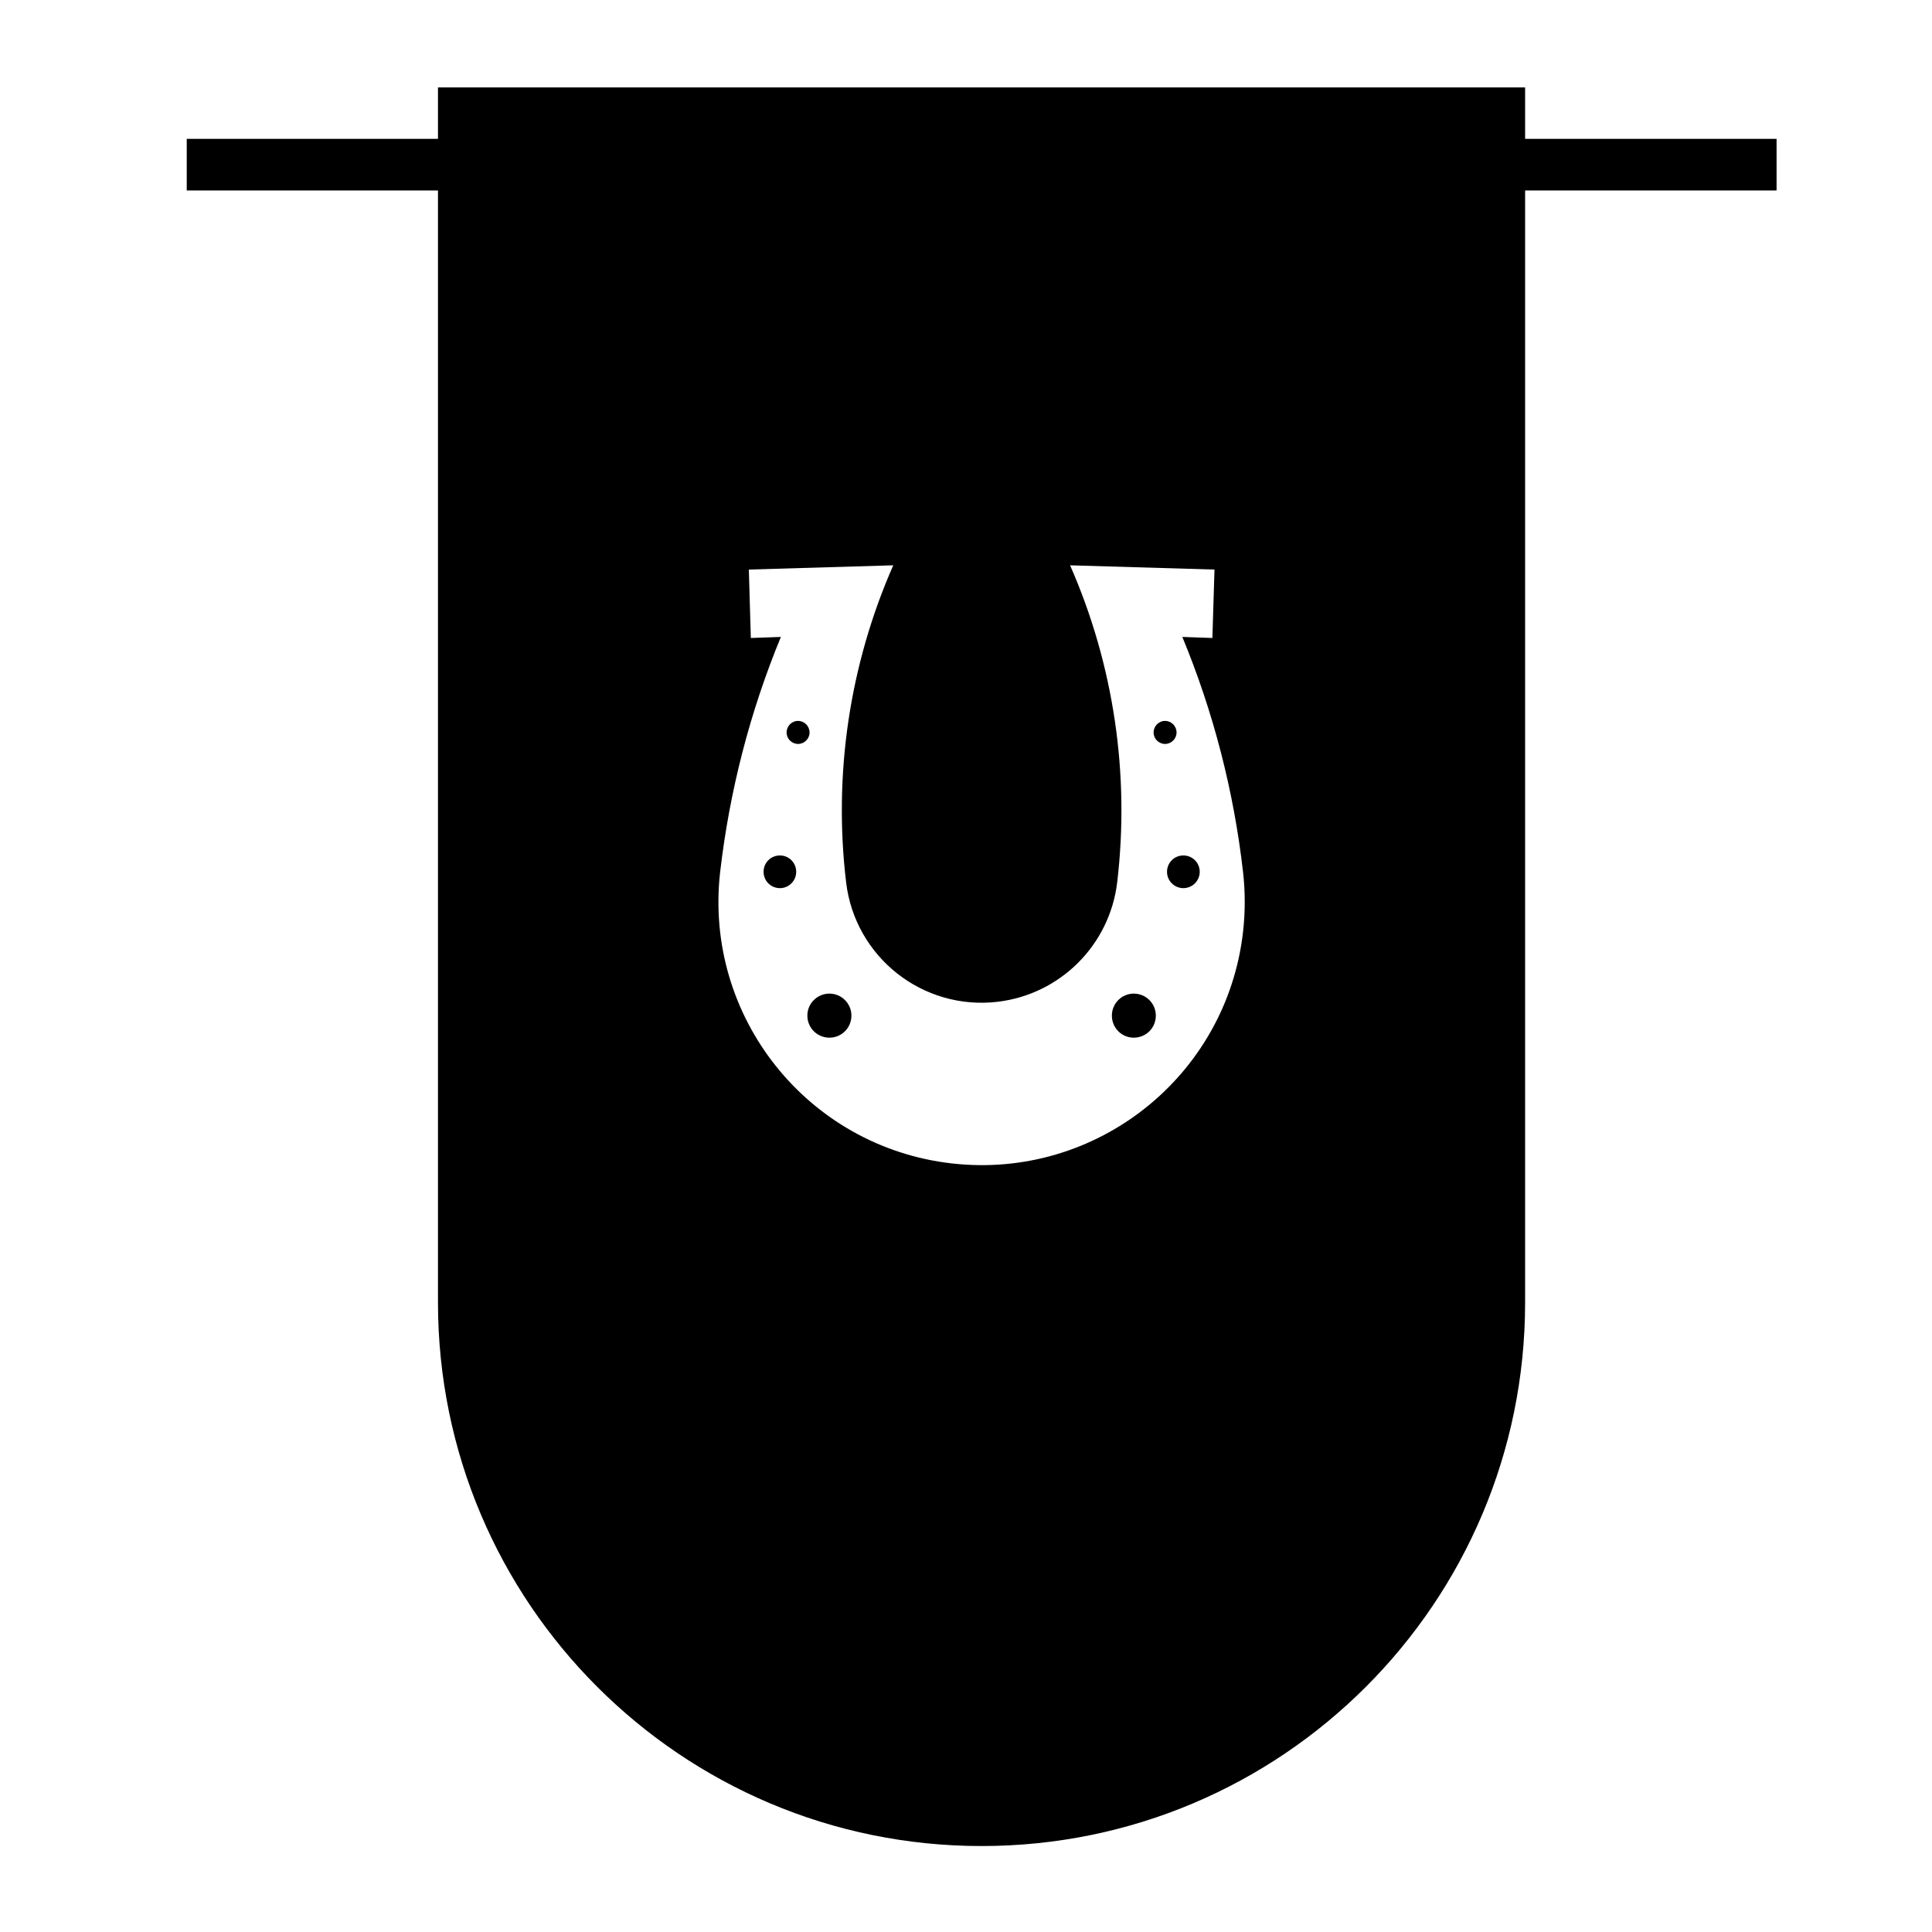 <?xml version="1.0" encoding="UTF-8"?>
<!-- Uploaded to: SVG Repo, www.svgrepo.com, Generator: SVG Repo Mixer Tools -->
<svg fill="#000000" width="800px" height="800px" version="1.1" viewBox="144 144 512 512" xmlns="http://www.w3.org/2000/svg">
 <path d="m548.17 489.18c0 79.535-64.484 144.04-144.04 144.04-79.555 0-144.06-64.504-144.06-144.04v-294.71h-66.582v-13.672h66.582v-13.629h288.1v13.629h66.641v13.672h-66.641zm-151.97-36.867c38.273 4.394 72.855-23.074 77.219-61.355 0.598-5.262 0.598-10.574 0-15.863-2.438-21.387-7.844-42.387-16.09-62.301l7.965 0.281 0.559-18.133-38.27-1.129c11.594 26.371 15.859 55.391 12.488 83.984-1.969 16.605-15.055 29.695-31.656 31.684-19.844 2.367-37.855-11.824-40.188-31.684-3.406-28.598 0.898-57.617 12.496-83.984l-38.273 1.129 0.527 18.133 7.965-0.281c-8.219 19.914-13.621 40.914-16.098 62.301-4.356 38.305 23.105 72.836 61.355 77.219zm-26.566-39.176c0-3.203-2.621-5.82-5.828-5.82-3.234 0-5.848 2.621-5.848 5.82 0 3.269 2.613 5.856 5.848 5.856 3.211 0.004 5.828-2.578 5.828-5.856zm-14.633-38.098c0-2.422-1.945-4.336-4.309-4.336-2.418 0-4.336 1.914-4.336 4.336 0 2.394 1.914 4.328 4.336 4.328 2.363 0 4.309-1.934 4.309-4.328zm3.539-36.918c0-1.688-1.379-3.074-3.043-3.074-1.688 0-3.039 1.387-3.039 3.074 0 1.656 1.352 3.031 3.039 3.031 1.668-0.004 3.043-1.375 3.043-3.031zm103.4 36.918c0-2.422-1.949-4.336-4.336-4.336s-4.332 1.914-4.332 4.336c0 2.394 1.945 4.328 4.332 4.328s4.336-1.934 4.336-4.328zm-6.141-36.918c0-1.688-1.375-3.074-3.039-3.074-1.688 0-3.043 1.387-3.043 3.074 0 1.656 1.359 3.031 3.043 3.031 1.664-0.004 3.039-1.375 3.039-3.031zm-5.492 75.016c0-3.203-2.609-5.82-5.844-5.82-3.215 0-5.805 2.621-5.805 5.82 0 3.269 2.594 5.856 5.805 5.856 3.238 0.004 5.844-2.578 5.844-5.856z"/>
</svg>